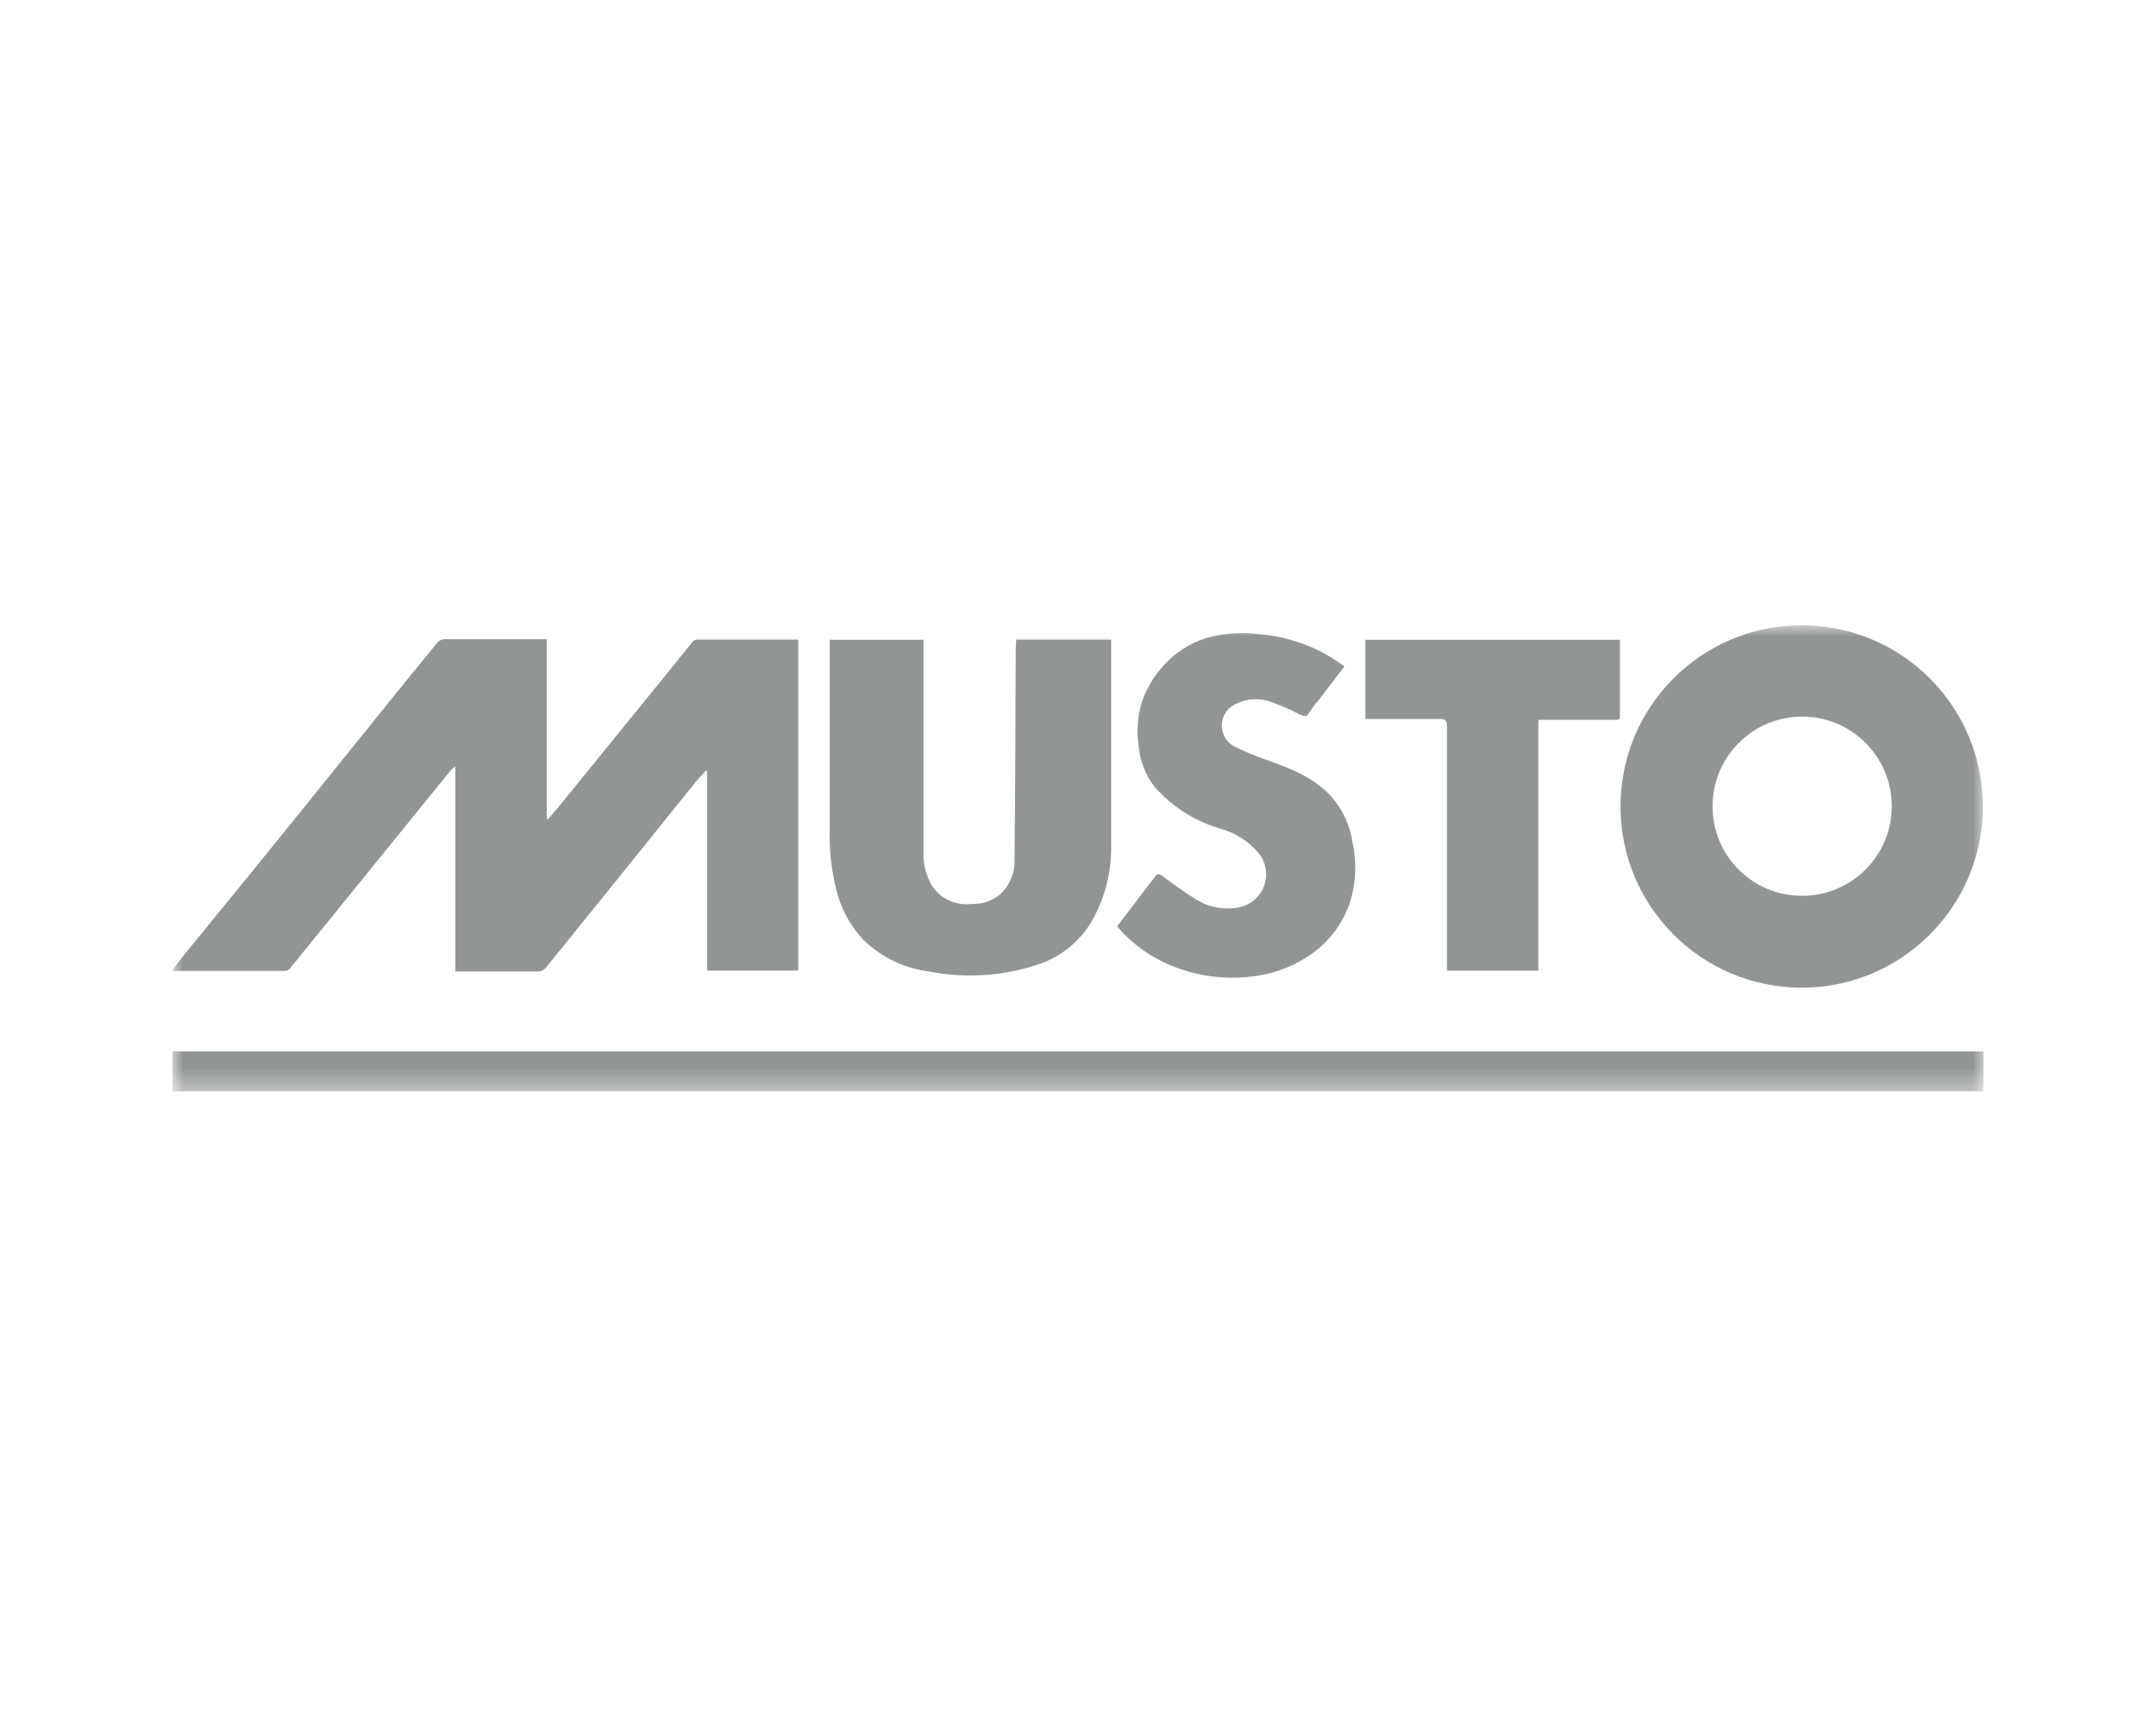 <svg fill="none" height="80" viewBox="0 0 100 80" width="100" xmlns="http://www.w3.org/2000/svg" xmlns:xlink="http://www.w3.org/1999/xlink"><mask id="a" height="22" maskUnits="userSpaceOnUse" width="84" x="8" y="29"><path d="m92 29h-84v21.618h84z" fill="#fff"/></mask><g fill="#929596" mask="url(#a)"><path d="m13.266 45.026c.07-.013.137-.053.181-.11l2.172-2.675c1.763-2.172 3.525-4.345 5.288-6.517.066-.066.137-.128.212-.181v9.514h3.785c.172.013.339-.07.441-.211l3.054-3.776 3.9-4.847c.15-.167.3-.326.441-.489l.057.026v9.254h4.226v-15.352h-4.724c-.075.013-.145.053-.19.115-.723.912-1.441 1.793-2.163 2.675l-3.966 4.882c-.185.22-.375.441-.564.661l-.057-.031v-8.319h-4.781c-.119.018-.229.079-.304.172-.621.749-1.234 1.511-1.851 2.269l-4.036 5.006c-.983 1.216-1.965 2.432-2.952 3.644-.912 1.124-1.833 2.239-2.745 3.362-.247.295-.463.595-.687.881.022.031.031.049.031.049z"/><path d="m83.54 45.806c4.64.013 8.416-3.737 8.429-8.377.014-4.64-3.736-8.416-8.376-8.43-.017 0-.04 0-.057 0-4.64.013-8.386 3.785-8.373 8.425.014 4.622 3.754 8.368 8.377 8.381zm-4.107-8.478c.035-2.278 1.895-4.102 4.173-4.094 2.296.009 4.146 1.877 4.138 4.173-.009 2.296-1.877 4.146-4.173 4.138h-.027c-2.287-.018-4.129-1.886-4.111-4.173z"/><path d="m40.008 43.546c.833.833 1.917 1.362 3.085 1.507 1.714.339 3.486.216 5.138-.352 1.022-.357 1.882-1.071 2.424-2.005.599-1.062.903-2.265.881-3.486v-9.549h-4.406c0 .137 0 .247-.018.357-.013 3.274-.022 6.544-.057 9.818.035.643-.229 1.265-.718 1.683-.366.278-.82.423-1.282.405-.718.084-1.423-.238-1.824-.837-.291-.498-.427-1.071-.397-1.644v-9.774h-4.349v8.751c-.035 1.049.093 2.098.375 3.111.225.749.617 1.441 1.15 2.014z"/><path d="m57.458 42.083c-.727.137-1.48-.022-2.089-.441-.516-.313-.992-.687-1.485-1.036-.088-.044-.176-.123-.273 0l-1.798 2.353c.727.859 1.666 1.516 2.723 1.903 1.08.41 2.239.56 3.389.441.965-.084 1.899-.405 2.714-.93.965-.612 1.679-1.551 2.014-2.644.242-.859.273-1.767.084-2.644-.115-.798-.458-1.542-.991-2.146-.798-.877-1.864-1.291-2.943-1.675-.546-.185-1.08-.41-1.595-.67-.119-.07-.22-.163-.304-.269-.374-.48-.286-1.172.194-1.547.52-.348 1.168-.441 1.763-.256.485.168.952.366 1.406.604.172.07.331.185.463-.088.115-.185.242-.357.392-.516l1.238-1.617c-.216-.145-.405-.282-.599-.405-1.009-.617-2.15-.987-3.327-1.084-.811-.106-1.635-.053-2.424.159-.802.234-1.52.692-2.071 1.322-.458.507-.802 1.111-1.009 1.763-.181.657-.216 1.344-.106 2.014.066.652.313 1.278.714 1.798.815.939 1.886 1.622 3.084 1.961.665.189 1.26.568 1.718 1.088.185.207.308.463.357.736.163.846-.392 1.661-1.238 1.824z"/><path d="m66.773 33.345c.269-.004.339.075.339.339v11.333h4.239v-11.633h3.344c.485 0 .441.066.441-.419v-3.292h-11.809v3.671z"/><path d="m92 48.763h-84v1.855h84z"/></g></svg>